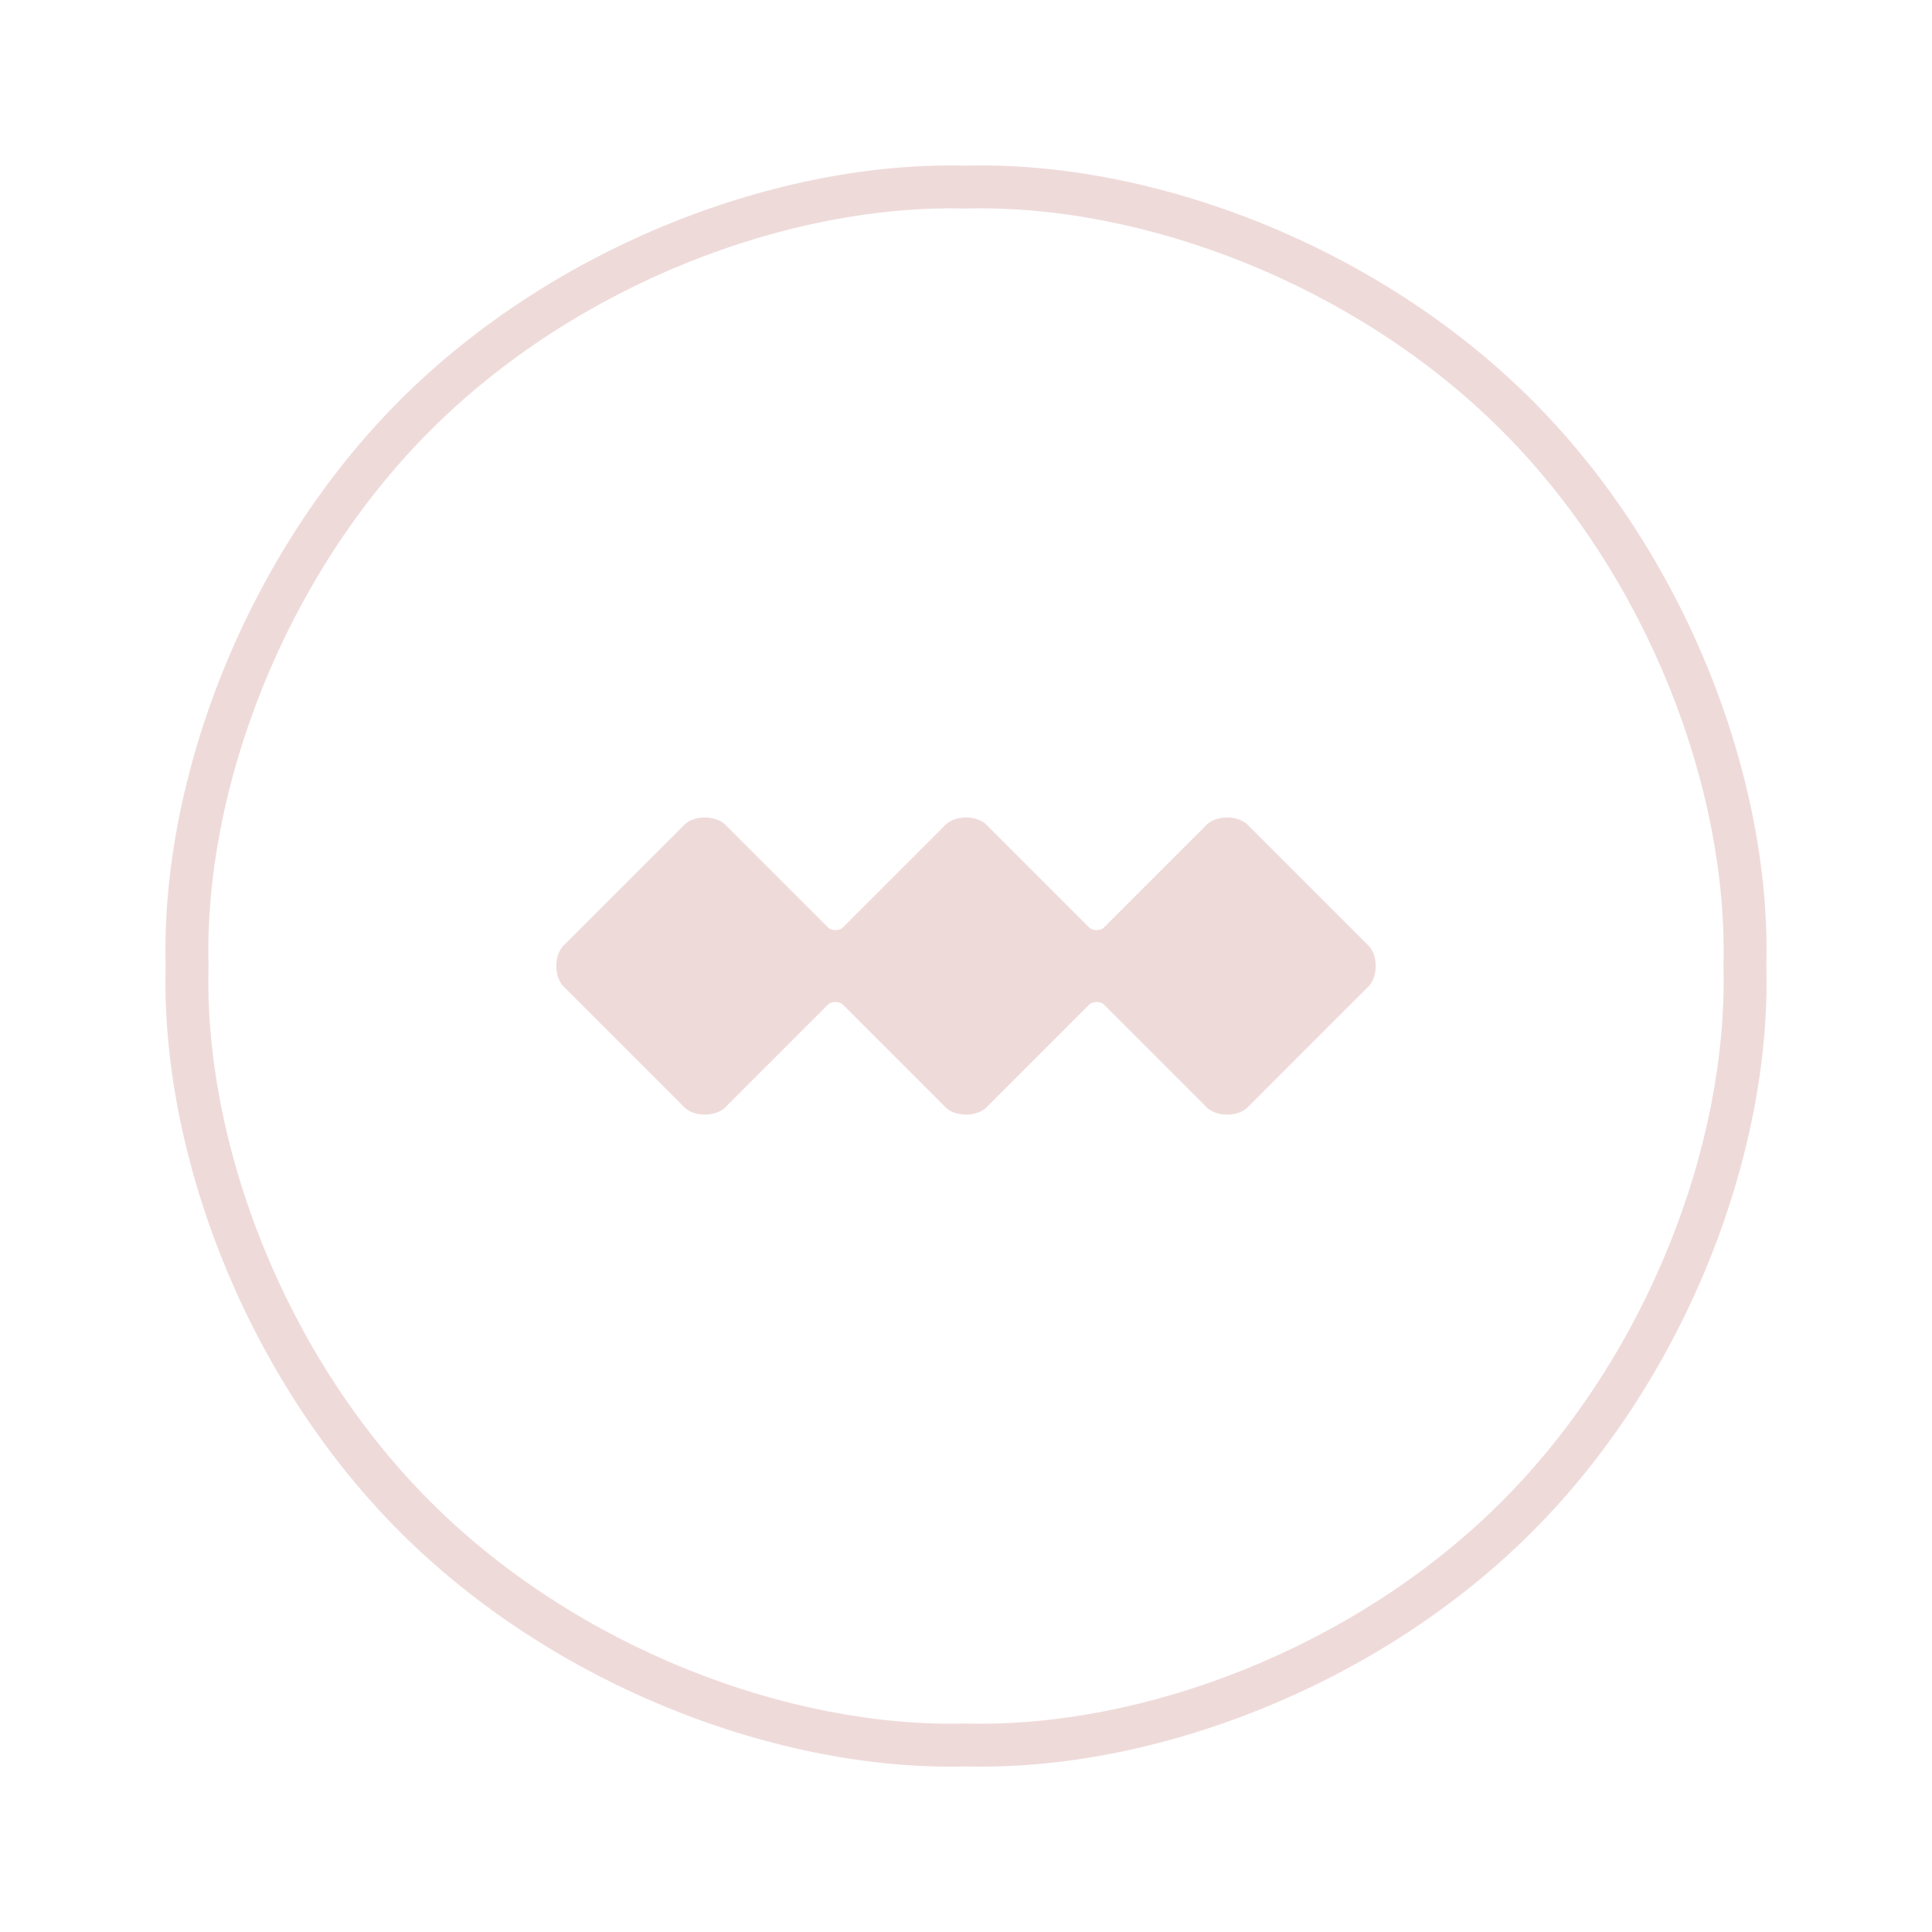 <svg xmlns="http://www.w3.org/2000/svg" width="189.12" height="189.12" viewBox="0 0 141.84 141.84" overflow="visible" fill="#efdadaff" xmlns:v="https://vecta.io/nano"><path d="M129.68 70.923c.364 13.706-5.856 30.195-17.21 41.55s-27.844 17.575-41.55 17.21c-13.706.364-30.195-5.856-41.55-17.21S11.795 84.63 12.16 70.923c-.364-13.706 5.856-30.195 17.21-41.55s27.844-17.575 41.55-17.21c13.706-.364 30.195 5.856 41.55 17.21s17.575 27.844 17.21 41.55zm-3.148 0c.345-12.972-5.542-28.577-16.288-39.323S83.892 14.966 70.92 15.311c-12.972-.345-28.577 5.542-39.323 16.288S14.963 57.951 15.308 70.923c-.345 12.972 5.542 28.577 16.288 39.323s26.352 16.633 39.323 16.288c12.972.345 28.577-5.542 39.323-16.288s16.633-26.352 16.288-39.323zm-46.615-2.877c.261.319.918.319 1.179 0l7.37-7.37c.719-.881 2.534-.881 3.253 0l8.62 8.62c.881.719.881 2.534 0 3.253l-8.62 8.62c-.719.881-2.534.881-3.253 0l-7.37-7.37c-.261-.319-.918-.319-1.179 0l-7.37 7.37c-.719.881-2.534.881-3.253 0l-7.37-7.37c-.261-.319-.918-.319-1.179 0l-7.37 7.37c-.719.881-2.534.881-3.253 0l-8.62-8.62c-.881-.719-.881-2.534 0-3.253l8.62-8.62c.719-.881 2.534-.881 3.253 0l7.37 7.37c.261.319.918.319 1.179 0l7.37-7.37c.719-.881 2.534-.881 3.253 0z"/></svg>